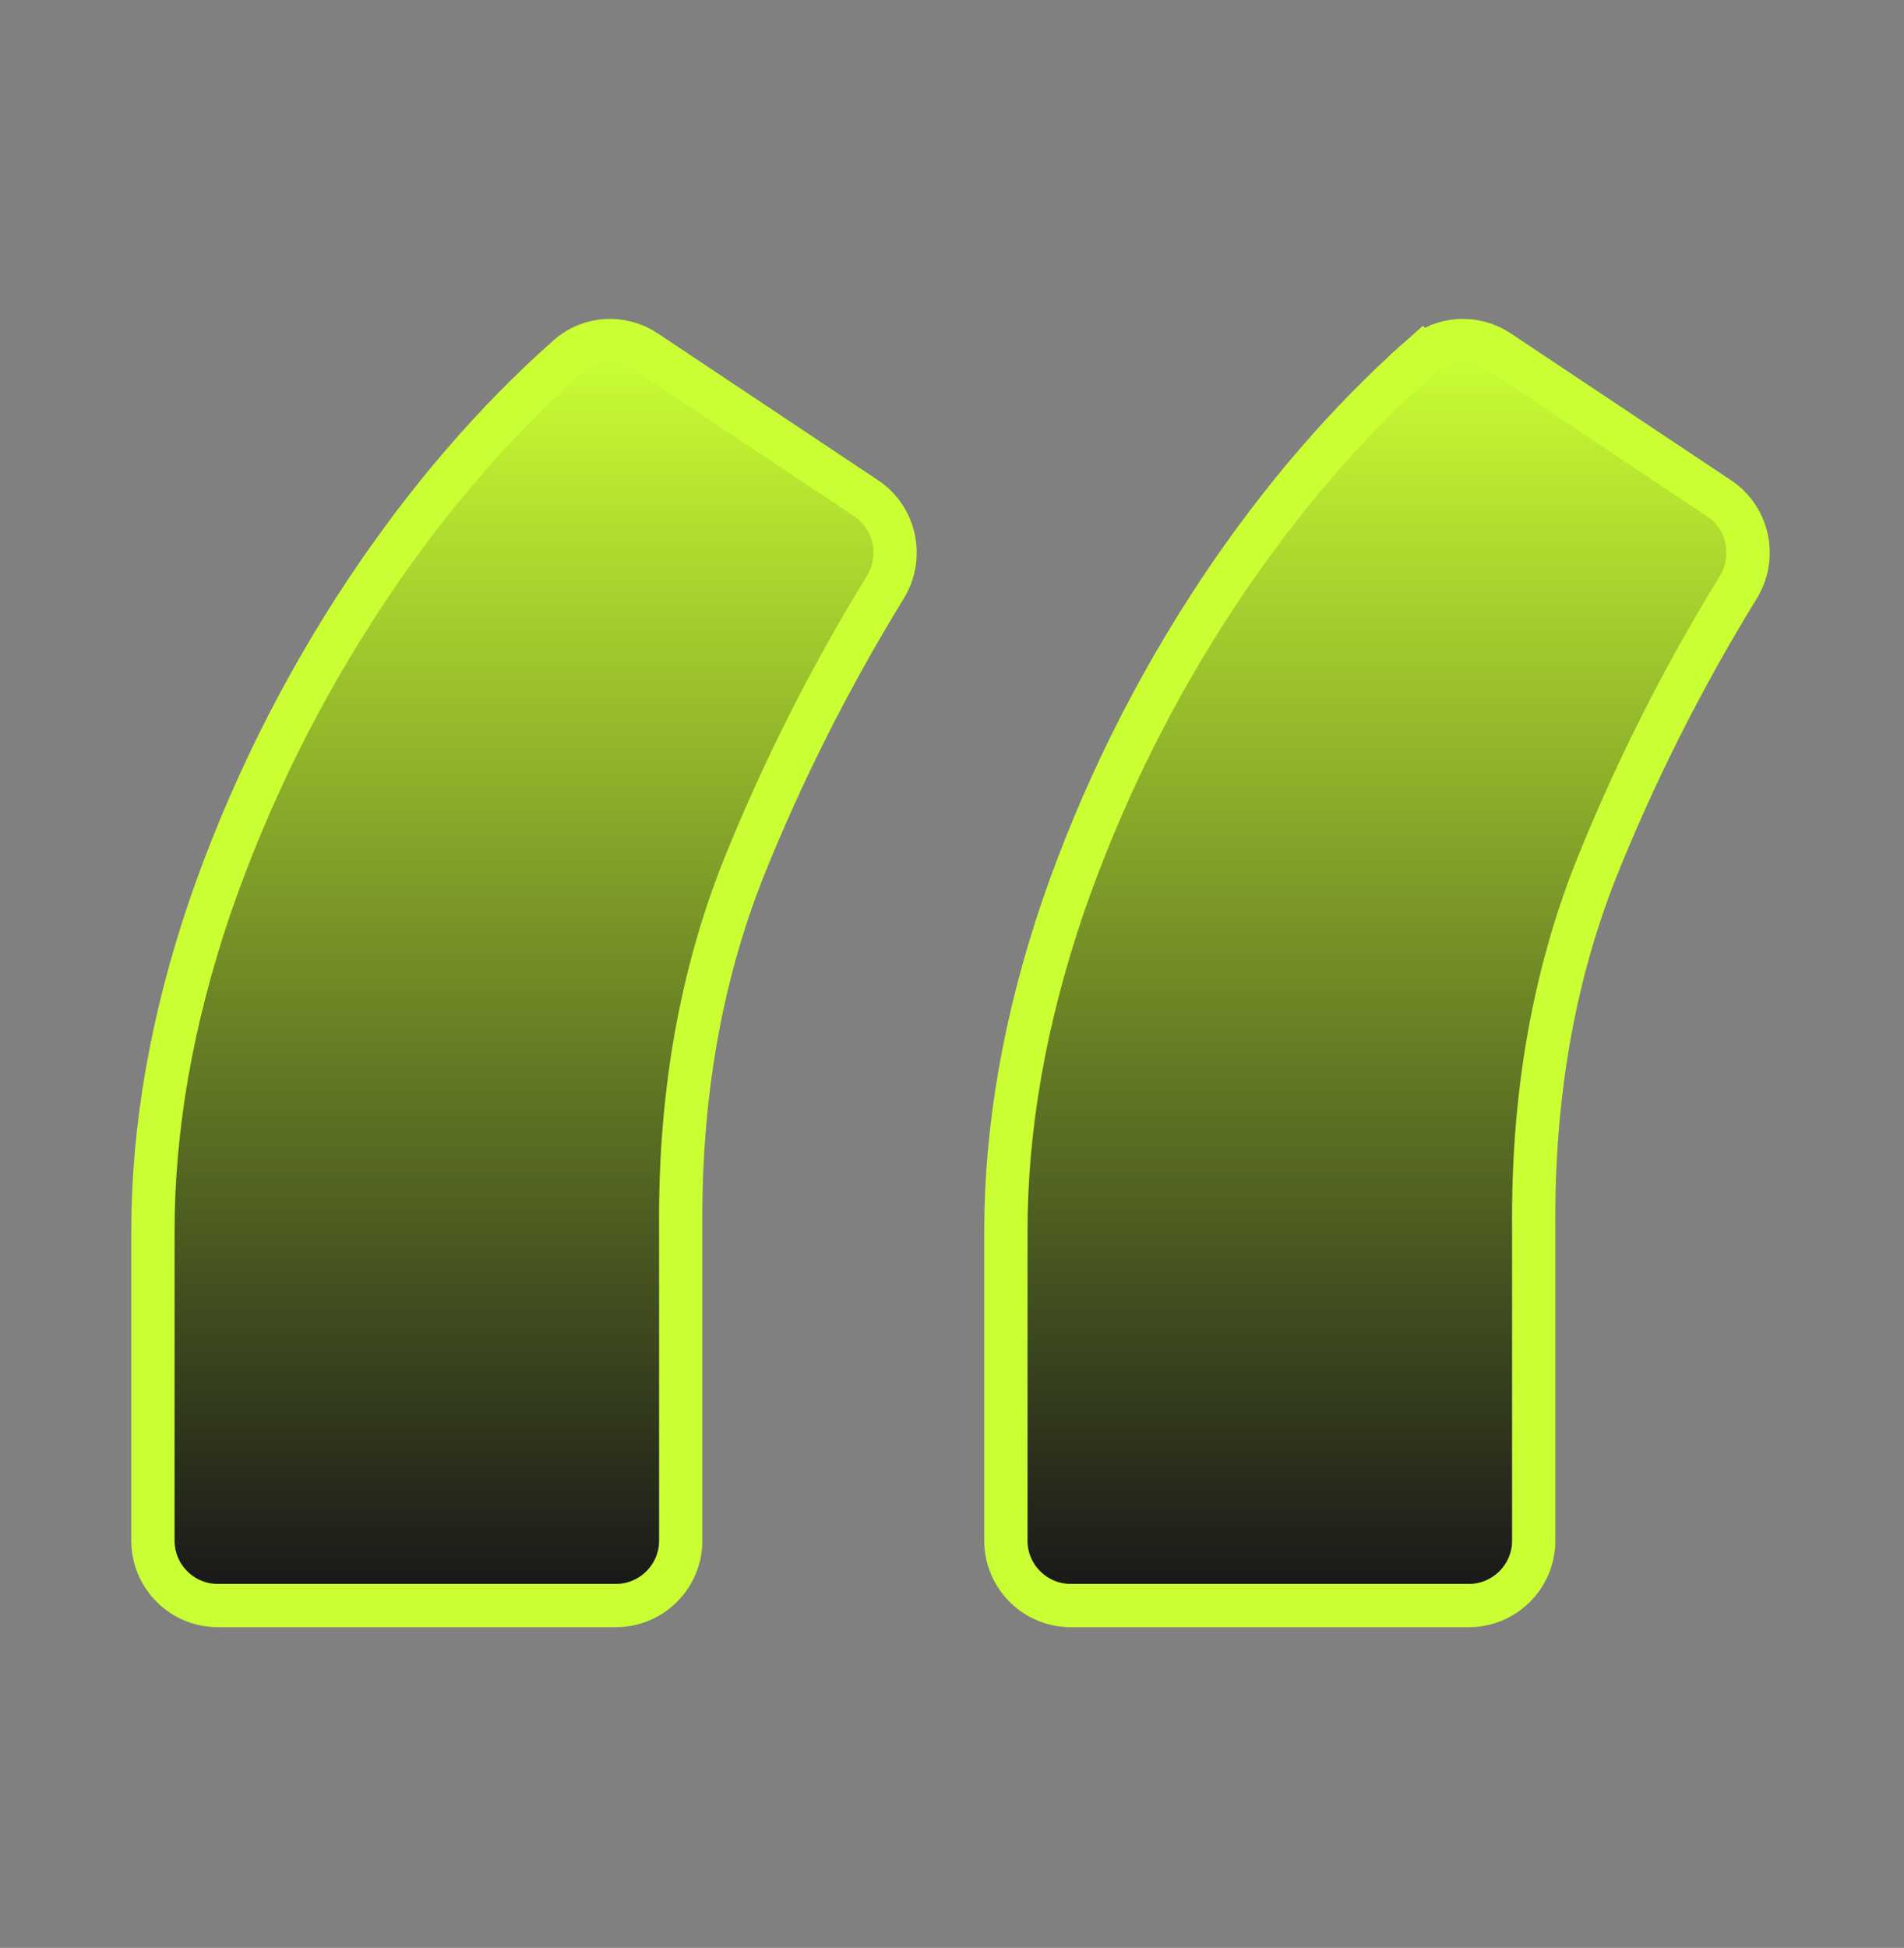 <svg width="44" height="45" viewBox="0 0 44 45" fill="none" xmlns="http://www.w3.org/2000/svg">
<rect x="0" y="0" width="44" height="45" fill="#808080" stroke="none"/>
<path d="M4.844 20.976L4.844 20.976L4.843 20.978C3.973 23.552 3.534 26.042 3.534 28.446V35.592C3.534 36.42 4.205 37.092 5.034 37.092H14.231C15.059 37.092 15.731 36.42 15.731 35.592L15.731 28.366L15.731 28.362C15.705 25.331 16.189 22.574 17.173 20.086C18.078 17.832 19.173 15.66 20.458 13.569C20.881 12.88 20.699 11.967 20.015 11.511L14.923 8.118L14.923 8.118C14.374 7.752 13.637 7.782 13.129 8.232C11.424 9.741 9.874 11.543 8.478 13.633L8.477 13.634C6.95 15.932 5.739 18.38 4.844 20.976ZM24.556 20.976L24.555 20.978C23.684 23.552 23.245 26.042 23.245 28.446V35.592C23.245 36.42 23.917 37.092 24.745 37.092H33.943C34.771 37.092 35.443 36.42 35.443 35.592L35.443 28.366L35.443 28.362C35.417 25.331 35.9 22.574 36.884 20.086C37.789 17.832 38.884 15.66 40.17 13.569C40.593 12.88 40.411 11.967 39.726 11.511L34.635 8.118L34.635 8.118C34.086 7.752 33.348 7.782 32.84 8.232L33.172 8.606L32.84 8.232C31.136 9.741 29.586 11.543 28.189 13.633L28.189 13.634C26.662 15.932 25.451 18.38 24.556 20.976Z" fill="url(#paint0_linear_218_802)" stroke="#CAFF33"/>
<defs>
<linearGradient id="paint0_linear_218_802" x1="22.151" y1="8.121" x2="22.151" y2="36.592" gradientUnits="userSpaceOnUse">
<stop stop-color="#CAFF33"/>
<stop offset="1" stop-color="#191919"/>
</linearGradient>
</defs>
</svg>
